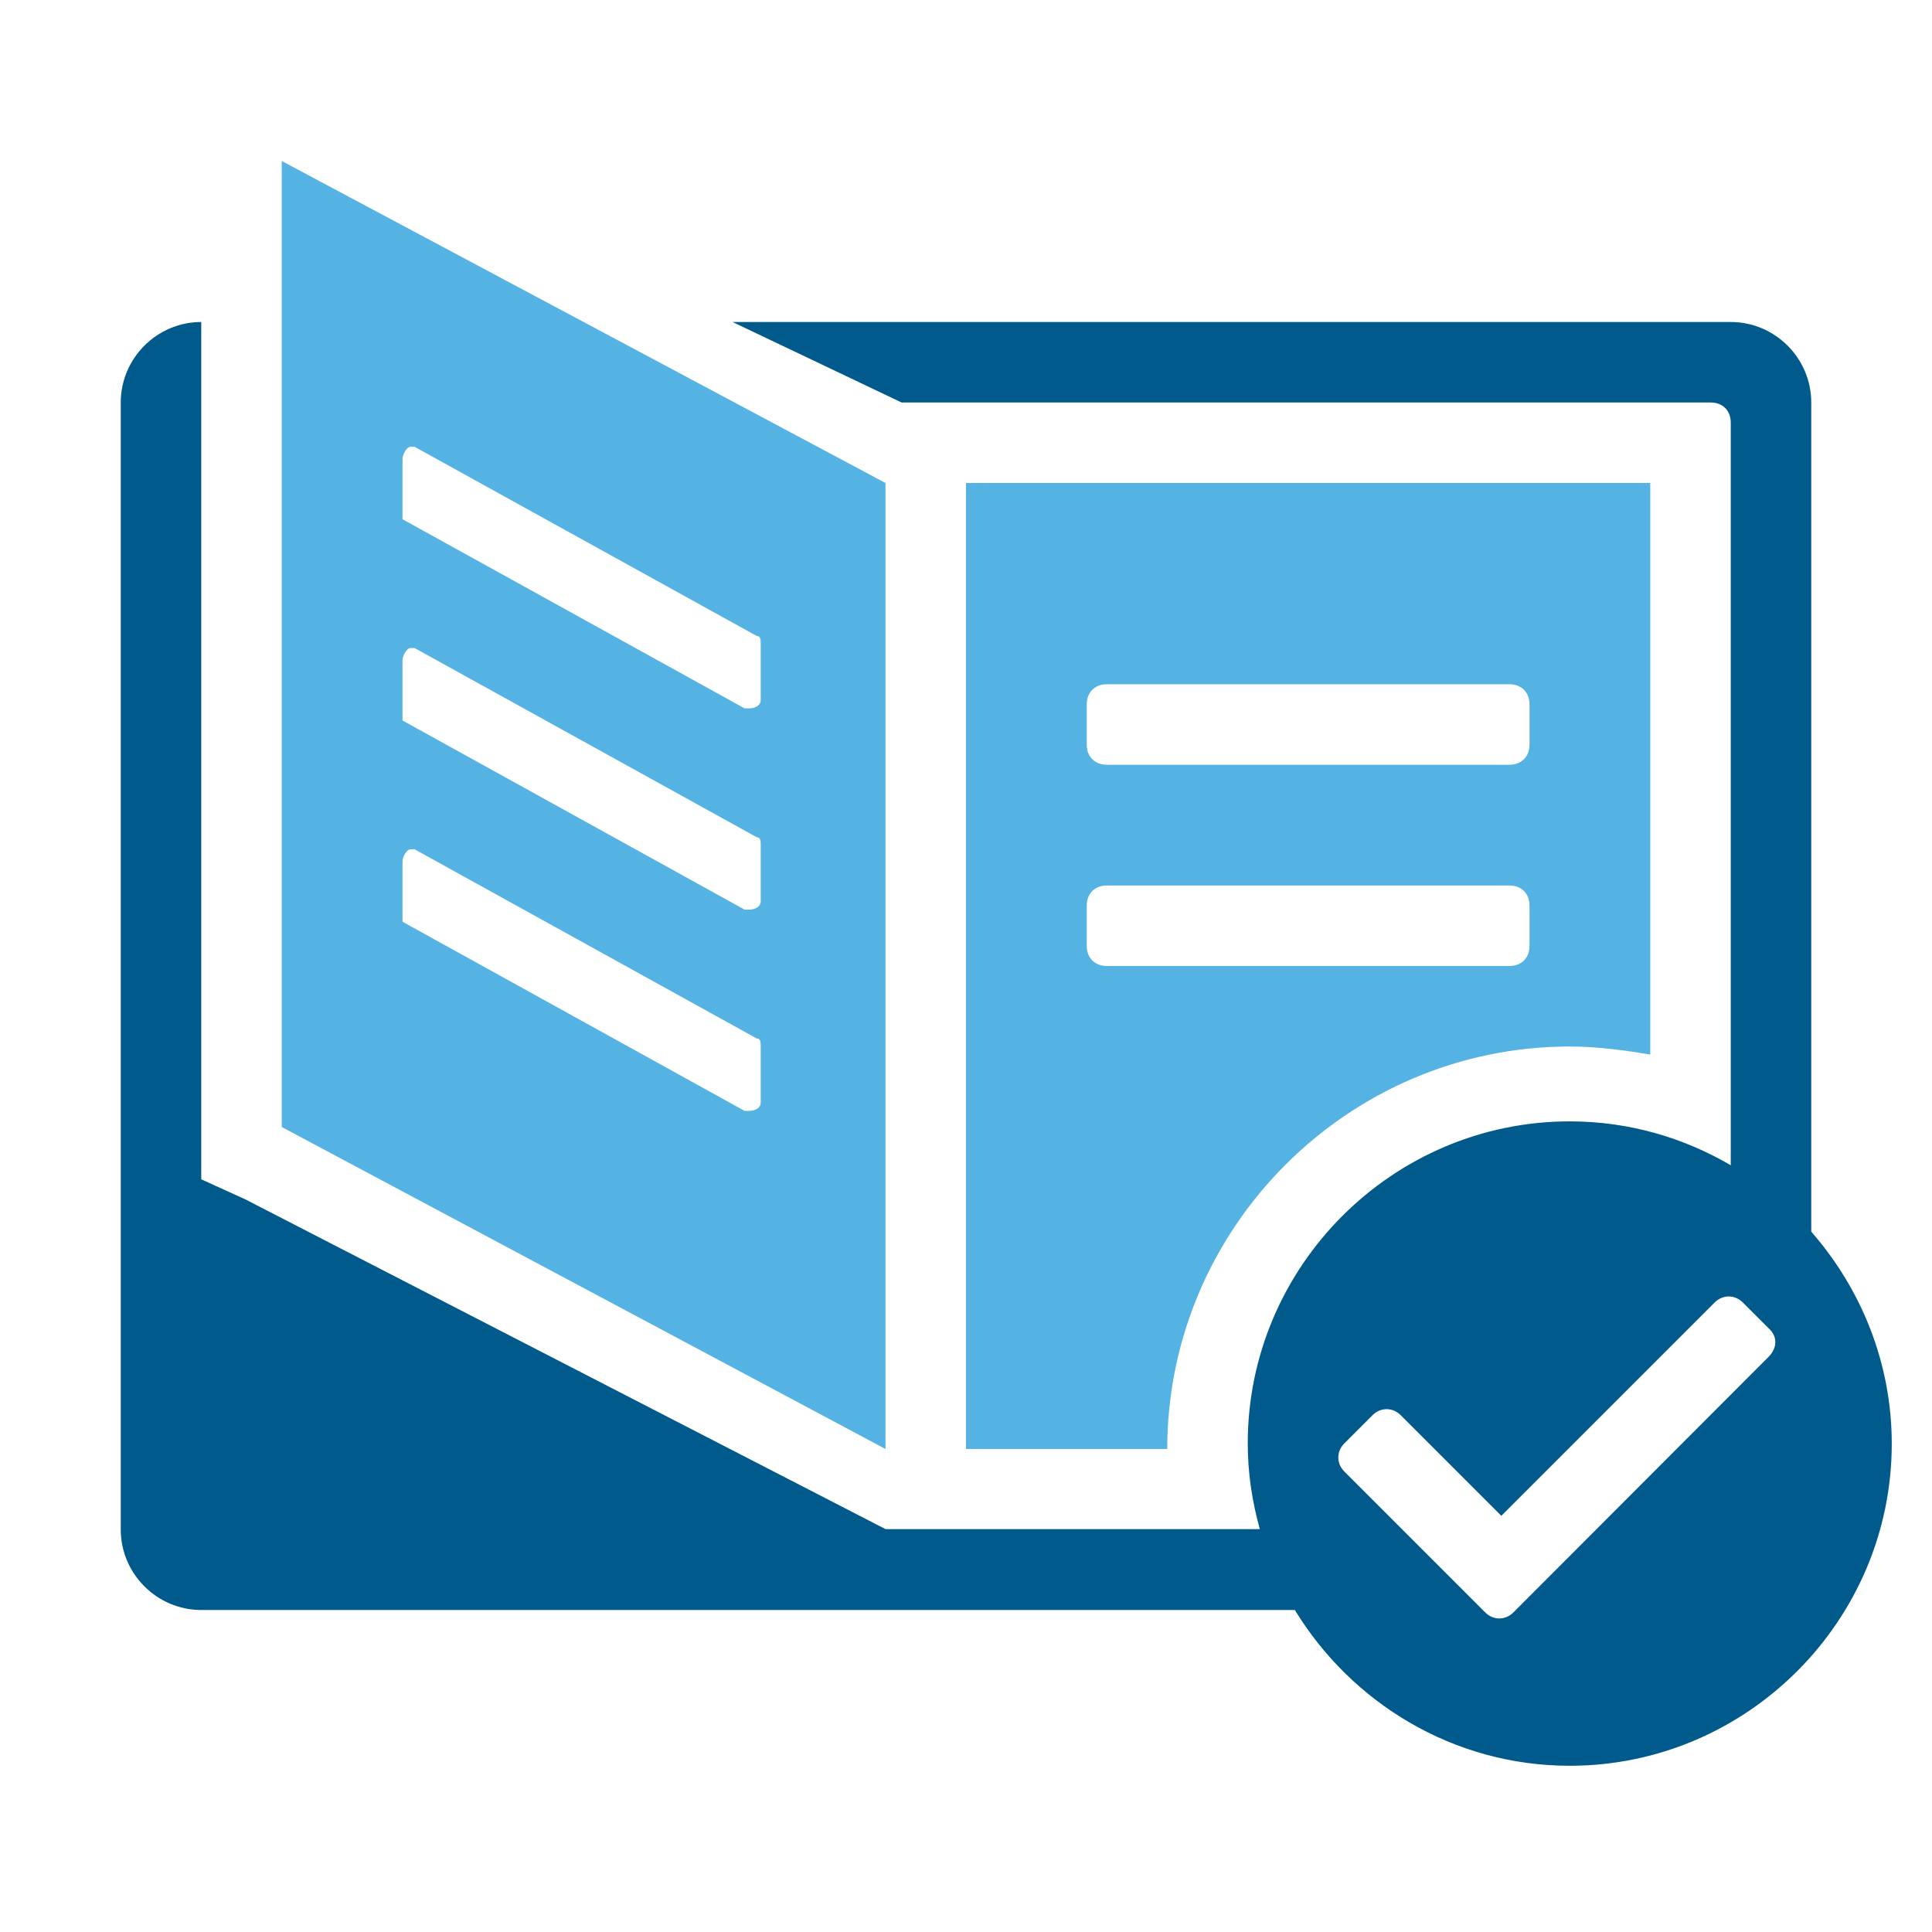 <?xml version="1.0" encoding="UTF-8"?>
<svg id="a" xmlns="http://www.w3.org/2000/svg" viewBox="0 0 48 48">
  <defs>
    <style>
      .cls-1 {
        fill: #005a8c;
      }

      .cls-1, .cls-2 {
        stroke-width: 0px;
      }

      .cls-2 {
        fill: #54b3e2;
      }
    </style>
  </defs>
  <g>
    <path class="cls-2" d="M7,28l15,8V12L7,4v24ZM10,11.4c0-.1.1-.3.2-.3h.1l8.5,4.7c.1,0,.1.1.1.2v1.4c0,.1-.1.2-.3.2h-.1l-8.5-4.7c0,.1,0,0,0,0v-1.5ZM10,16.4c0-.1.1-.3.2-.3h.1l8.5,4.7c.1,0,.1.1.1.2v1.4c0,.1-.1.2-.3.2h-.1l-8.5-4.7c0,.1,0,0,0,0v-1.5ZM10,21.4c0-.1.1-.3.2-.3h.1l8.5,4.7c.1,0,.1.1.1.2v1.4c0,.1-.1.2-.3.2h-.1l-8.5-4.7c0,.1,0,0,0,0v-1.5Z"/>
    <path class="cls-2" d="M29,36c0-5.5,4.5-10,10-10,.7,0,1.4.1,2,.2v-14.2h-17v24h5ZM27,17.5c0-.3.2-.5.5-.5h10c.3,0,.5.2.5.5v1c0,.3-.2.5-.5.5h-10c-.3,0-.5-.2-.5-.5v-1ZM27,23.5v-1c0-.3.2-.5.5-.5h10c.3,0,.5.2.5.5v1c0,.3-.2.5-.5.5h-10c-.3,0-.5-.2-.5-.5Z"/>
  </g>
  <path class="cls-1" d="M45,30.6V10c0-1.1-.9-2-2-2h-24.8l4.2,2h20.1c.3,0,.5.2.5.5v18.45c-1.18-.69-2.54-1.09-4-1.09-4.4,0-8,3.6-8,8,0,.74.11,1.45.3,2.13h-9.3l-15.9-8.19-1.1-.5V8c-1.1,0-2,.9-2,2v28c0,1.1.9,2,2,2h27.17c1.41,2.31,3.94,3.87,6.83,3.87,4.4,0,8-3.6,8-8,0-2.01-.76-3.85-2-5.27ZM43.94,33.71l-6.34,6.35c-.2.2-.5.2-.7,0l-3.5-3.5c-.2-.2-.2-.5,0-.7l.7-.7c.2-.2.5-.2.7,0l2.5,2.5,5.3-5.3c.2-.2.5-.2.7,0l.68.68c.19.2.16.47-.04.67Z"/>
</svg>